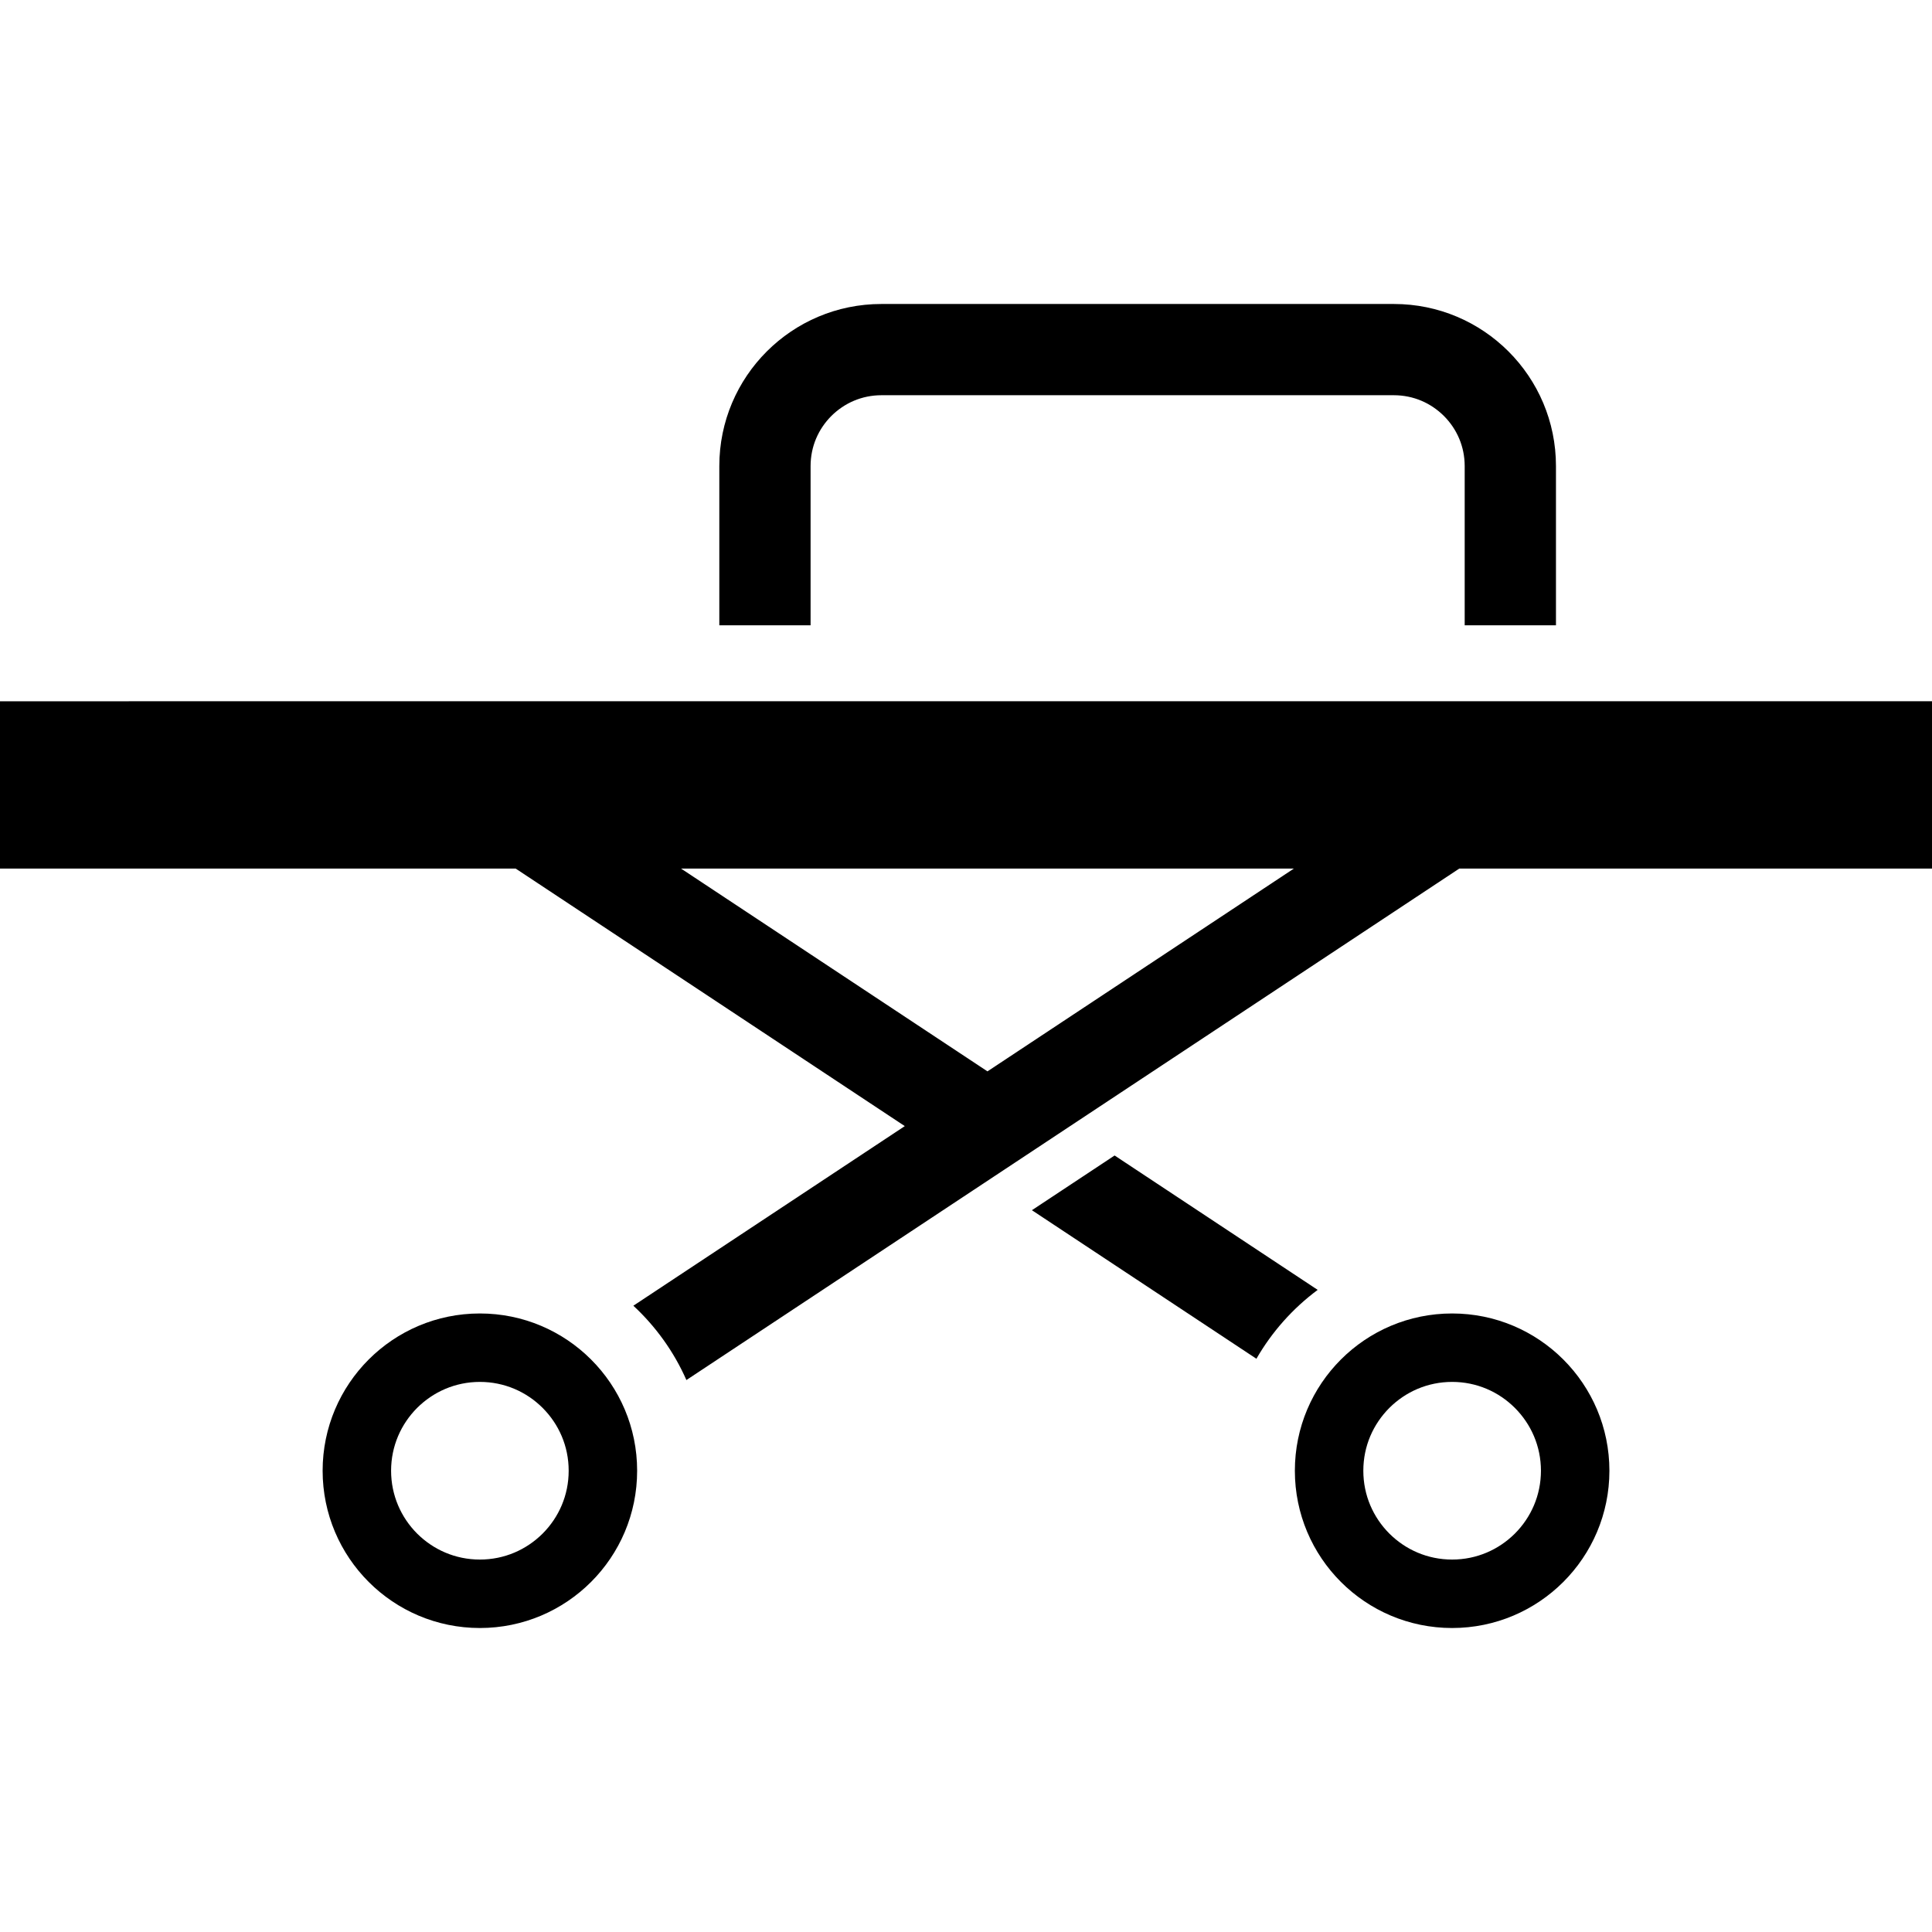 <?xml version="1.0" encoding="utf-8"?>

<!DOCTYPE svg PUBLIC "-//W3C//DTD SVG 1.1//EN" "http://www.w3.org/Graphics/SVG/1.1/DTD/svg11.dtd">
<!-- Скачано с сайта svg4.ru / Downloaded from svg4.ru -->
<svg height="800px" width="800px" version="1.1" id="_x32_" xmlns="http://www.w3.org/2000/svg" xmlns:xlink="http://www.w3.org/1999/xlink" 
	 viewBox="0 0 512 512"  xml:space="preserve">
<style type="text/css">
	.st0{fill:#000000;}
</style>
<g>
	<path class="st0" d="M214.813,123.511c0.009-5.224,2.082-9.836,5.501-13.272c3.437-3.412,8.048-5.492,13.273-5.501h135.808
		c5.216,0.009,9.827,2.081,13.264,5.501c3.42,3.436,5.492,8.048,5.5,13.272v42.193h24.188v-42.193
		c0-23.73-19.222-42.952-42.952-42.952H233.587c-23.739,0-42.961,19.222-42.961,42.952v42.193h24.187V123.511z"/>
	<path class="st0" d="M0,185.842v44.342h136.663l103.116,68.246l-71.933,47.598c5.932,5.509,10.751,12.184,14.058,19.697
		l204.815-135.541H512v-44.342H0z M261.686,283.923l-81.198-53.738h162.397L261.686,283.923z"/>
	<path class="st0" d="M127.173,348.083c-23.022,0-41.666,18.653-41.674,41.674c0.009,23.022,18.653,41.675,41.674,41.684
		c23.022-0.009,41.675-18.662,41.675-41.684C168.848,366.736,150.195,348.083,127.173,348.083z M143.813,406.407
		c-4.283,4.266-10.112,6.891-16.64,6.891c-6.528,0-12.348-2.625-16.64-6.891c-4.266-4.292-6.883-10.12-6.891-16.649
		c0.008-6.528,2.624-12.348,6.891-16.64c4.292-4.274,10.112-6.891,16.64-6.9c6.529,0.009,12.358,2.626,16.64,6.9
		c4.274,4.292,6.891,10.112,6.891,16.64C150.704,396.286,148.088,402.115,143.813,406.407z"/>
	<path class="st0" d="M384.827,348.083c-23.031,0-41.675,18.653-41.675,41.674c0,23.022,18.644,41.675,41.675,41.684
		c23.022-0.009,41.674-18.662,41.683-41.684C426.502,366.736,407.849,348.083,384.827,348.083z M401.467,406.407
		c-4.283,4.266-10.12,6.891-16.64,6.891c-6.528,0-12.358-2.625-16.64-6.891c-4.274-4.292-6.891-10.12-6.891-16.649
		c0-6.528,2.616-12.348,6.891-16.64c4.283-4.274,10.112-6.891,16.64-6.9c6.52,0,12.357,2.626,16.64,6.9
		c4.274,4.292,6.891,10.112,6.9,16.64C408.358,396.286,405.742,402.115,401.467,406.407z"/>
	<path class="st0" d="M349.198,341.831l-53.816-35.613l-21.917,14.499l59.498,39.368
		C337.073,352.936,342.609,346.736,349.198,341.831z"/>
</g>
</svg>